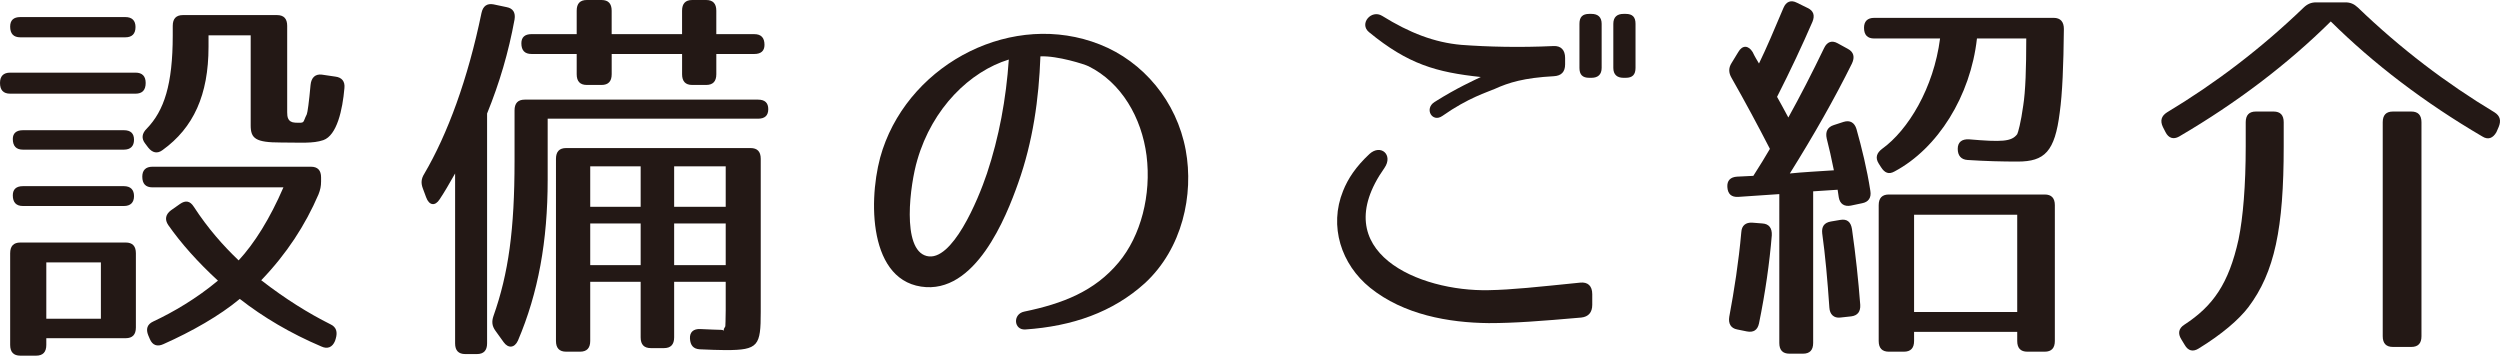<?xml version="1.0" encoding="utf-8"?>
<!-- Generator: Adobe Illustrator 16.0.0, SVG Export Plug-In . SVG Version: 6.00 Build 0)  -->
<!DOCTYPE svg PUBLIC "-//W3C//DTD SVG 1.1//EN" "http://www.w3.org/Graphics/SVG/1.1/DTD/svg11.dtd">
<svg version="1.1" id="レイヤー_1" xmlns="http://www.w3.org/2000/svg" xmlns:xlink="http://www.w3.org/1999/xlink" x="0px"
	 y="0px" width="221.131px" height="31.459px" viewBox="0 0 221.131 31.459" enable-background="new 0 0 221.131 31.459"
	 xml:space="preserve">
<g>
	<path fill="#231815" d="M12.885,7.338c0,0.632-0.299,0.948-0.898,0.948H0.898C0.299,8.286,0,7.97,0,7.338
		c0-0.597,0.299-0.913,0.898-0.913h11.088C12.586,6.425,12.885,6.741,12.885,7.338z M11.986,2.388c0,0.597-0.301,0.913-0.898,0.913
		H1.799c-0.6,0-0.9-0.316-0.9-0.948c0-0.562,0.301-0.843,0.9-0.843h9.289C11.686,1.51,11.986,1.826,11.986,2.388z M11.121,29.914
		H4.096v0.597c0,0.632-0.301,0.948-0.9,0.948H1.799c-0.6,0-0.9-0.316-0.9-0.948V22.4c0-0.632,0.301-0.948,0.9-0.948h9.322
		c0.598,0,0.898,0.316,0.898,0.948v6.566C12.02,29.598,11.719,29.914,11.121,29.914z M11.854,12.359c0,0.562-0.301,0.878-0.9,0.878
		H2.031c-0.6,0-0.898-0.316-0.898-0.948c0-0.491,0.299-0.772,0.898-0.772h8.922C11.553,11.516,11.854,11.797,11.854,12.359z
		 M11.854,17.345c0,0.562-0.301,0.877-0.9,0.877H2.031c-0.6,0-0.898-0.316-0.898-0.948c0-0.527,0.299-0.808,0.898-0.808h8.922
		C11.553,16.467,11.854,16.783,11.854,17.345z M8.924,23.208H4.096v4.986h4.828V23.208z M28.168,17.204
		c-1.166,2.704-2.797,5.231-5.061,7.584c2.131,1.65,4.16,2.914,6.125,3.897c0.533,0.246,0.633,0.703,0.467,1.264l-0.066,0.211
		c-0.234,0.562-0.666,0.737-1.199,0.491c-2.73-1.159-5.16-2.598-7.225-4.213c-1.766,1.475-4.229,2.879-6.76,4.003
		c-0.531,0.246-0.965,0.105-1.197-0.457l-0.135-0.316c-0.232-0.562-0.1-0.983,0.434-1.229c1.799-0.843,3.828-2.036,5.727-3.616
		c-1.797-1.65-3.262-3.3-4.395-4.916c-0.334-0.492-0.232-0.948,0.232-1.299l0.799-0.562c0.5-0.351,0.9-0.281,1.232,0.246
		c1.232,1.896,2.598,3.441,3.963,4.74c1.398-1.51,2.764-3.687,3.961-6.46H13.484c-0.6,0-0.898-0.316-0.898-0.948
		c0-0.562,0.299-0.877,0.898-0.877h14.018c0.6,0,0.898,0.316,0.898,0.948v0.351C28.4,16.467,28.334,16.783,28.168,17.204z
		 M26.104,10.849c0.932,0.035,0.633,0.035,1.031-0.737c0.066-0.141,0.199-1.088,0.334-2.598c0.066-0.667,0.432-0.983,0.998-0.913
		l1.199,0.176c0.566,0.07,0.865,0.421,0.799,1.018c-0.166,1.931-0.666,4.178-1.865,4.6c-0.932,0.316-1.998,0.21-3.762,0.21
		c-2.23,0-2.664-0.351-2.664-1.51v-7.97h-3.729v1.018c0,4.249-1.332,7.163-4.063,9.129c-0.465,0.351-0.898,0.246-1.266-0.211
		l-0.266-0.351c-0.365-0.457-0.299-0.913,0.133-1.334c1.531-1.58,2.297-3.897,2.297-8.251V2.282c0-0.632,0.301-0.948,0.9-0.948
		h8.322c0.6,0,0.9,0.316,0.9,0.948v7.654C25.404,10.322,25.438,10.814,26.104,10.849z"/>
	<path fill="#231815" d="M45.514,1.72c-0.533,2.915-1.332,5.618-2.43,8.321v20.329c0,0.632-0.301,0.948-0.9,0.948h-1.031
		c-0.6,0-0.898-0.316-0.898-0.948V15.343c-0.533,0.948-0.967,1.686-1.365,2.282c-0.4,0.632-0.932,0.562-1.199-0.176l-0.299-0.807
		c-0.168-0.457-0.133-0.843,0.133-1.264c2.064-3.511,3.861-8.392,5.061-14.22c0.133-0.632,0.5-0.878,1.066-0.772l1.164,0.246
		C45.381,0.737,45.613,1.124,45.514,1.72z M67.955,9.655c0,0.562-0.301,0.843-0.9,0.843H48.443v5.407
		c0,5.407-0.832,10.006-2.629,14.22c-0.301,0.667-0.867,0.702-1.266,0.14l-0.732-1.018c-0.301-0.421-0.334-0.808-0.166-1.299
		c1.33-3.757,1.863-7.654,1.863-13.693V9.761c0-0.632,0.301-0.948,0.898-0.948h20.643C67.654,8.813,67.955,9.094,67.955,9.655z
		 M67.621,3.967c0,0.527-0.299,0.808-0.898,0.808h-3.363v1.791c0,0.632-0.299,0.948-0.898,0.948h-1.232
		c-0.6,0-0.898-0.316-0.898-0.948V4.775h-6.227v1.791c0,0.632-0.299,0.948-0.898,0.948h-1.299c-0.6,0-0.898-0.316-0.898-0.948V4.775
		h-3.996c-0.6,0-0.898-0.316-0.898-0.948c0-0.527,0.299-0.808,0.898-0.808h3.996V0.948C51.008,0.316,51.307,0,51.906,0h1.299
		c0.6,0,0.898,0.316,0.898,0.948V3.02h6.227V0.948C60.33,0.316,60.629,0,61.229,0h1.232c0.6,0,0.898,0.316,0.898,0.948V3.02h3.363
		C67.322,3.02,67.621,3.335,67.621,3.967z M64.191,30.967c-0.631,0-1.465-0.035-2.297-0.07c-0.566-0.035-0.832-0.352-0.865-0.948
		c-0.033-0.562,0.299-0.878,0.932-0.843c0.867,0.035,1.498,0.07,1.832,0.07c0.1,0,0.199,0.035,0.232,0.07v-0.141l0.133-0.246
		c0,0,0.033-0.667,0.033-1.404v-2.528h-4.561v4.916c0,0.632-0.299,0.948-0.898,0.948h-1.166c-0.6,0-0.898-0.316-0.898-0.948v-4.916
		h-4.461v5.232c0,0.632-0.301,0.948-0.9,0.948h-1.23c-0.6,0-0.9-0.316-0.9-0.948V14.044c0-0.632,0.301-0.948,0.9-0.948h16.314
		c0.598,0,0.898,0.316,0.898,0.948v13.552C67.289,30.581,67.09,30.967,64.191,30.967z M56.668,14.711h-4.461v3.581h4.461V14.711z
		 M56.668,19.767h-4.461v3.687h4.461V19.767z M64.191,14.711h-4.561v3.581h4.561V14.711z M64.191,19.767h-4.561v3.687h4.561V19.767z
		"/>
	<path fill="#231815" d="M98.951,23.208c1.965-2.353,2.898-5.969,2.465-9.445c-0.434-3.371-2.23-6.46-5.127-7.9
		c-0.334-0.175-2.764-0.948-4.262-0.877c-0.133,3.757-0.666,7.549-1.965,11.2c-1.066,3.02-3.795,9.901-8.59,9.164
		c-4.861-0.737-4.662-8.426-3.396-12.148c2.598-7.725,11.586-12.289,19.211-9.269c3.83,1.51,6.793,5.021,7.592,9.339
		c0.732,3.967-0.301,8.707-3.596,11.762c-2.863,2.598-6.459,3.827-10.588,4.108c-1.033,0.07-1.133-1.369-0.1-1.58
		C93.99,26.859,96.82,25.771,98.951,23.208z M81.973,22.646c2.23,0.562,4.527-4.916,5.326-7.303
		c1.066-3.195,1.697-6.601,1.932-10.077c-3.43,1.053-6.76,4.284-8.092,8.883C80.508,16.256,79.707,22.084,81.973,22.646z"/>
	<path fill="#231815" d="M139.871,28.088c-3.629,0.316-5.893,0.492-8.189,0.492c-3.529-0.035-7.525-0.737-10.488-3.125
		c-2.564-2.071-3.662-5.442-2.396-8.567c0.432-1.088,1.131-2.142,2.33-3.265c0.998-0.913,2.131,0.07,1.332,1.229
		c-5.262,7.443,3.096,10.955,9.223,10.814c2.064-0.035,4.262-0.281,8.09-0.667c0.666-0.07,1.066,0.281,1.066,1.019v0.948
		C140.838,27.632,140.504,28.018,139.871,28.088z M137.441,6.741c-2.631,0.141-3.996,0.562-5.229,1.124
		c-0.631,0.281-2.33,0.772-4.627,2.388c-0.898,0.632-1.631-0.632-0.699-1.229c1.998-1.264,3.596-1.966,4.096-2.212
		c-3.93-0.421-6.426-1.124-9.889-3.968c-0.9-0.737,0.199-2.036,1.164-1.439c2.432,1.51,4.629,2.353,6.992,2.563
		c2.365,0.176,5.16,0.246,8.158,0.105c0.666-0.035,1.031,0.351,1.031,1.053v0.562C138.439,6.355,138.107,6.706,137.441,6.741z
		 M140.77,6.882h-0.199c-0.6,0-0.865-0.281-0.865-0.878V2.106c0-0.597,0.266-0.877,0.865-0.877h0.199c0.566,0,0.9,0.281,0.9,0.877
		v3.897C141.67,6.601,141.336,6.882,140.77,6.882z M143.801,6.882H143.6c-0.564,0-0.898-0.281-0.898-0.878V2.106
		c0-0.597,0.334-0.877,0.898-0.877h0.201c0.6,0,0.865,0.281,0.865,0.877v3.897C144.666,6.601,144.4,6.882,143.801,6.882z"/>
	<path fill="#231815" d="M160.314,1.931c-0.898,2.071-1.932,4.283-3.129,6.636c0.266,0.457,0.498,0.913,0.998,1.826
		c1.033-1.861,2.098-3.932,3.164-6.144c0.266-0.562,0.697-0.702,1.197-0.421l0.898,0.491c0.533,0.281,0.633,0.738,0.367,1.299
		c-1.531,3.09-3.363,6.32-5.494,9.726c0.934-0.105,2.83-0.21,3.896-0.281c-0.201-1.018-0.434-2.037-0.633-2.809
		c-0.133-0.597,0.066-1.018,0.633-1.194l0.865-0.281c0.566-0.175,0.965,0.07,1.133,0.632c0.465,1.65,0.932,3.546,1.23,5.477
		c0.1,0.597-0.166,0.983-0.732,1.088l-0.998,0.21c-0.566,0.105-0.967-0.14-1.066-0.737l-0.1-0.667l-2.164,0.141v13.412
		c0,0.632-0.299,0.948-0.898,0.948h-1.199c-0.6,0-0.898-0.316-0.898-0.948V17.169l-3.629,0.246c-0.6,0.035-0.932-0.246-0.967-0.878
		c-0.033-0.562,0.268-0.878,0.867-0.913l1.432-0.07c0.699-1.088,0.965-1.544,1.465-2.387c-1.066-2.072-2.197-4.178-3.396-6.285
		c-0.266-0.457-0.266-0.878,0-1.299l0.6-0.983c0.365-0.632,0.898-0.597,1.266,0c0.199,0.421,0.398,0.737,0.564,1.018
		c0.666-1.369,1.365-3.02,2.164-4.916c0.234-0.562,0.666-0.737,1.199-0.457l0.932,0.457C160.414,0.948,160.547,1.369,160.314,1.931z
		 M156.719,20.82c-0.199,2.423-0.566,5.021-1.133,7.795c-0.133,0.597-0.498,0.807-1.064,0.702l-0.865-0.176
		c-0.566-0.105-0.799-0.526-0.699-1.124c0.432-2.317,0.832-4.845,1.064-7.479c0.033-0.597,0.4-0.877,0.967-0.843l0.898,0.07
		C156.486,19.802,156.752,20.188,156.719,20.82z M163.811,20.259c0.332,2.317,0.566,4.529,0.732,6.706
		c0.033,0.597-0.232,0.948-0.799,1.018l-0.965,0.105c-0.566,0.07-0.934-0.281-0.967-0.878c-0.166-2.422-0.365-4.634-0.633-6.565
		c-0.066-0.597,0.168-0.948,0.766-1.053l0.834-0.141C163.377,19.346,163.711,19.627,163.811,20.259z M182.555,2.563
		c-0.033,3.265-0.133,5.688-0.365,7.374c-0.434,3.476-1.332,4.354-3.729,4.354c-1.365,0-2.83-0.035-4.43-0.141
		c-0.564-0.035-0.865-0.386-0.865-0.983c0-0.597,0.367-0.878,1-0.843c2.896,0.246,3.762,0.211,4.262-0.457
		c0.066-0.105,0.332-1.053,0.531-2.528c0.201-1.264,0.268-3.3,0.268-5.934h-4.361c-0.566,5.091-3.463,9.726-7.293,11.762
		c-0.498,0.281-0.865,0.14-1.197-0.386l-0.201-0.316c-0.332-0.526-0.166-0.948,0.301-1.299c2.297-1.65,4.561-5.372,5.127-9.761
		h-5.826c-0.6,0-0.9-0.316-0.9-0.948c0-0.562,0.301-0.877,0.9-0.877h15.881C182.256,1.58,182.555,1.931,182.555,2.563z
		 M180.857,31.108h-1.531c-0.6,0-0.898-0.316-0.898-0.948v-0.808h-9.123v0.808c0,0.632-0.301,0.948-0.9,0.948h-1.33
		c-0.6,0-0.9-0.316-0.9-0.948V18.152c0-0.632,0.301-0.948,0.9-0.948h13.783c0.6,0,0.898,0.316,0.898,0.948V30.16
		C181.756,30.792,181.457,31.108,180.857,31.108z M178.428,18.995h-9.123v8.602h9.123V18.995z"/>
	<path fill="#231815" d="M208.561,0.667c3.795,3.651,7.824,6.706,12.086,9.27c0.498,0.316,0.598,0.737,0.365,1.299l-0.199,0.457
		c-0.301,0.526-0.732,0.702-1.232,0.386c-5.16-3.02-9.656-6.46-13.418-10.182c-3.762,3.722-8.256,7.163-13.418,10.182
		c-0.498,0.281-0.932,0.14-1.197-0.386l-0.234-0.457c-0.266-0.562-0.133-0.983,0.367-1.299c4.262-2.563,8.289-5.618,12.086-9.27
		c0.332-0.316,0.666-0.457,1.098-0.457h2.598C207.895,0.21,208.227,0.351,208.561,0.667z M198.871,27.175
		c-0.832,1.089-2.33,2.388-4.395,3.652c-0.5,0.316-0.934,0.21-1.232-0.316l-0.299-0.492c-0.334-0.527-0.234-0.983,0.266-1.299
		c2.531-1.65,3.928-3.616,4.795-7.548c0.398-1.931,0.633-4.775,0.633-8.216v-2.142c0-0.632,0.299-0.948,0.898-0.948h1.564
		c0.6,0,0.898,0.316,0.898,0.948v2.142C202,20.188,201.201,24.086,198.871,27.175z M213.287,30.687h-1.631
		c-0.6,0-0.898-0.316-0.898-0.948V10.814c0-0.632,0.299-0.948,0.898-0.948h1.631c0.6,0,0.898,0.316,0.898,0.948v18.925
		C214.186,30.371,213.887,30.687,213.287,30.687z"/>
</g>
</svg>
